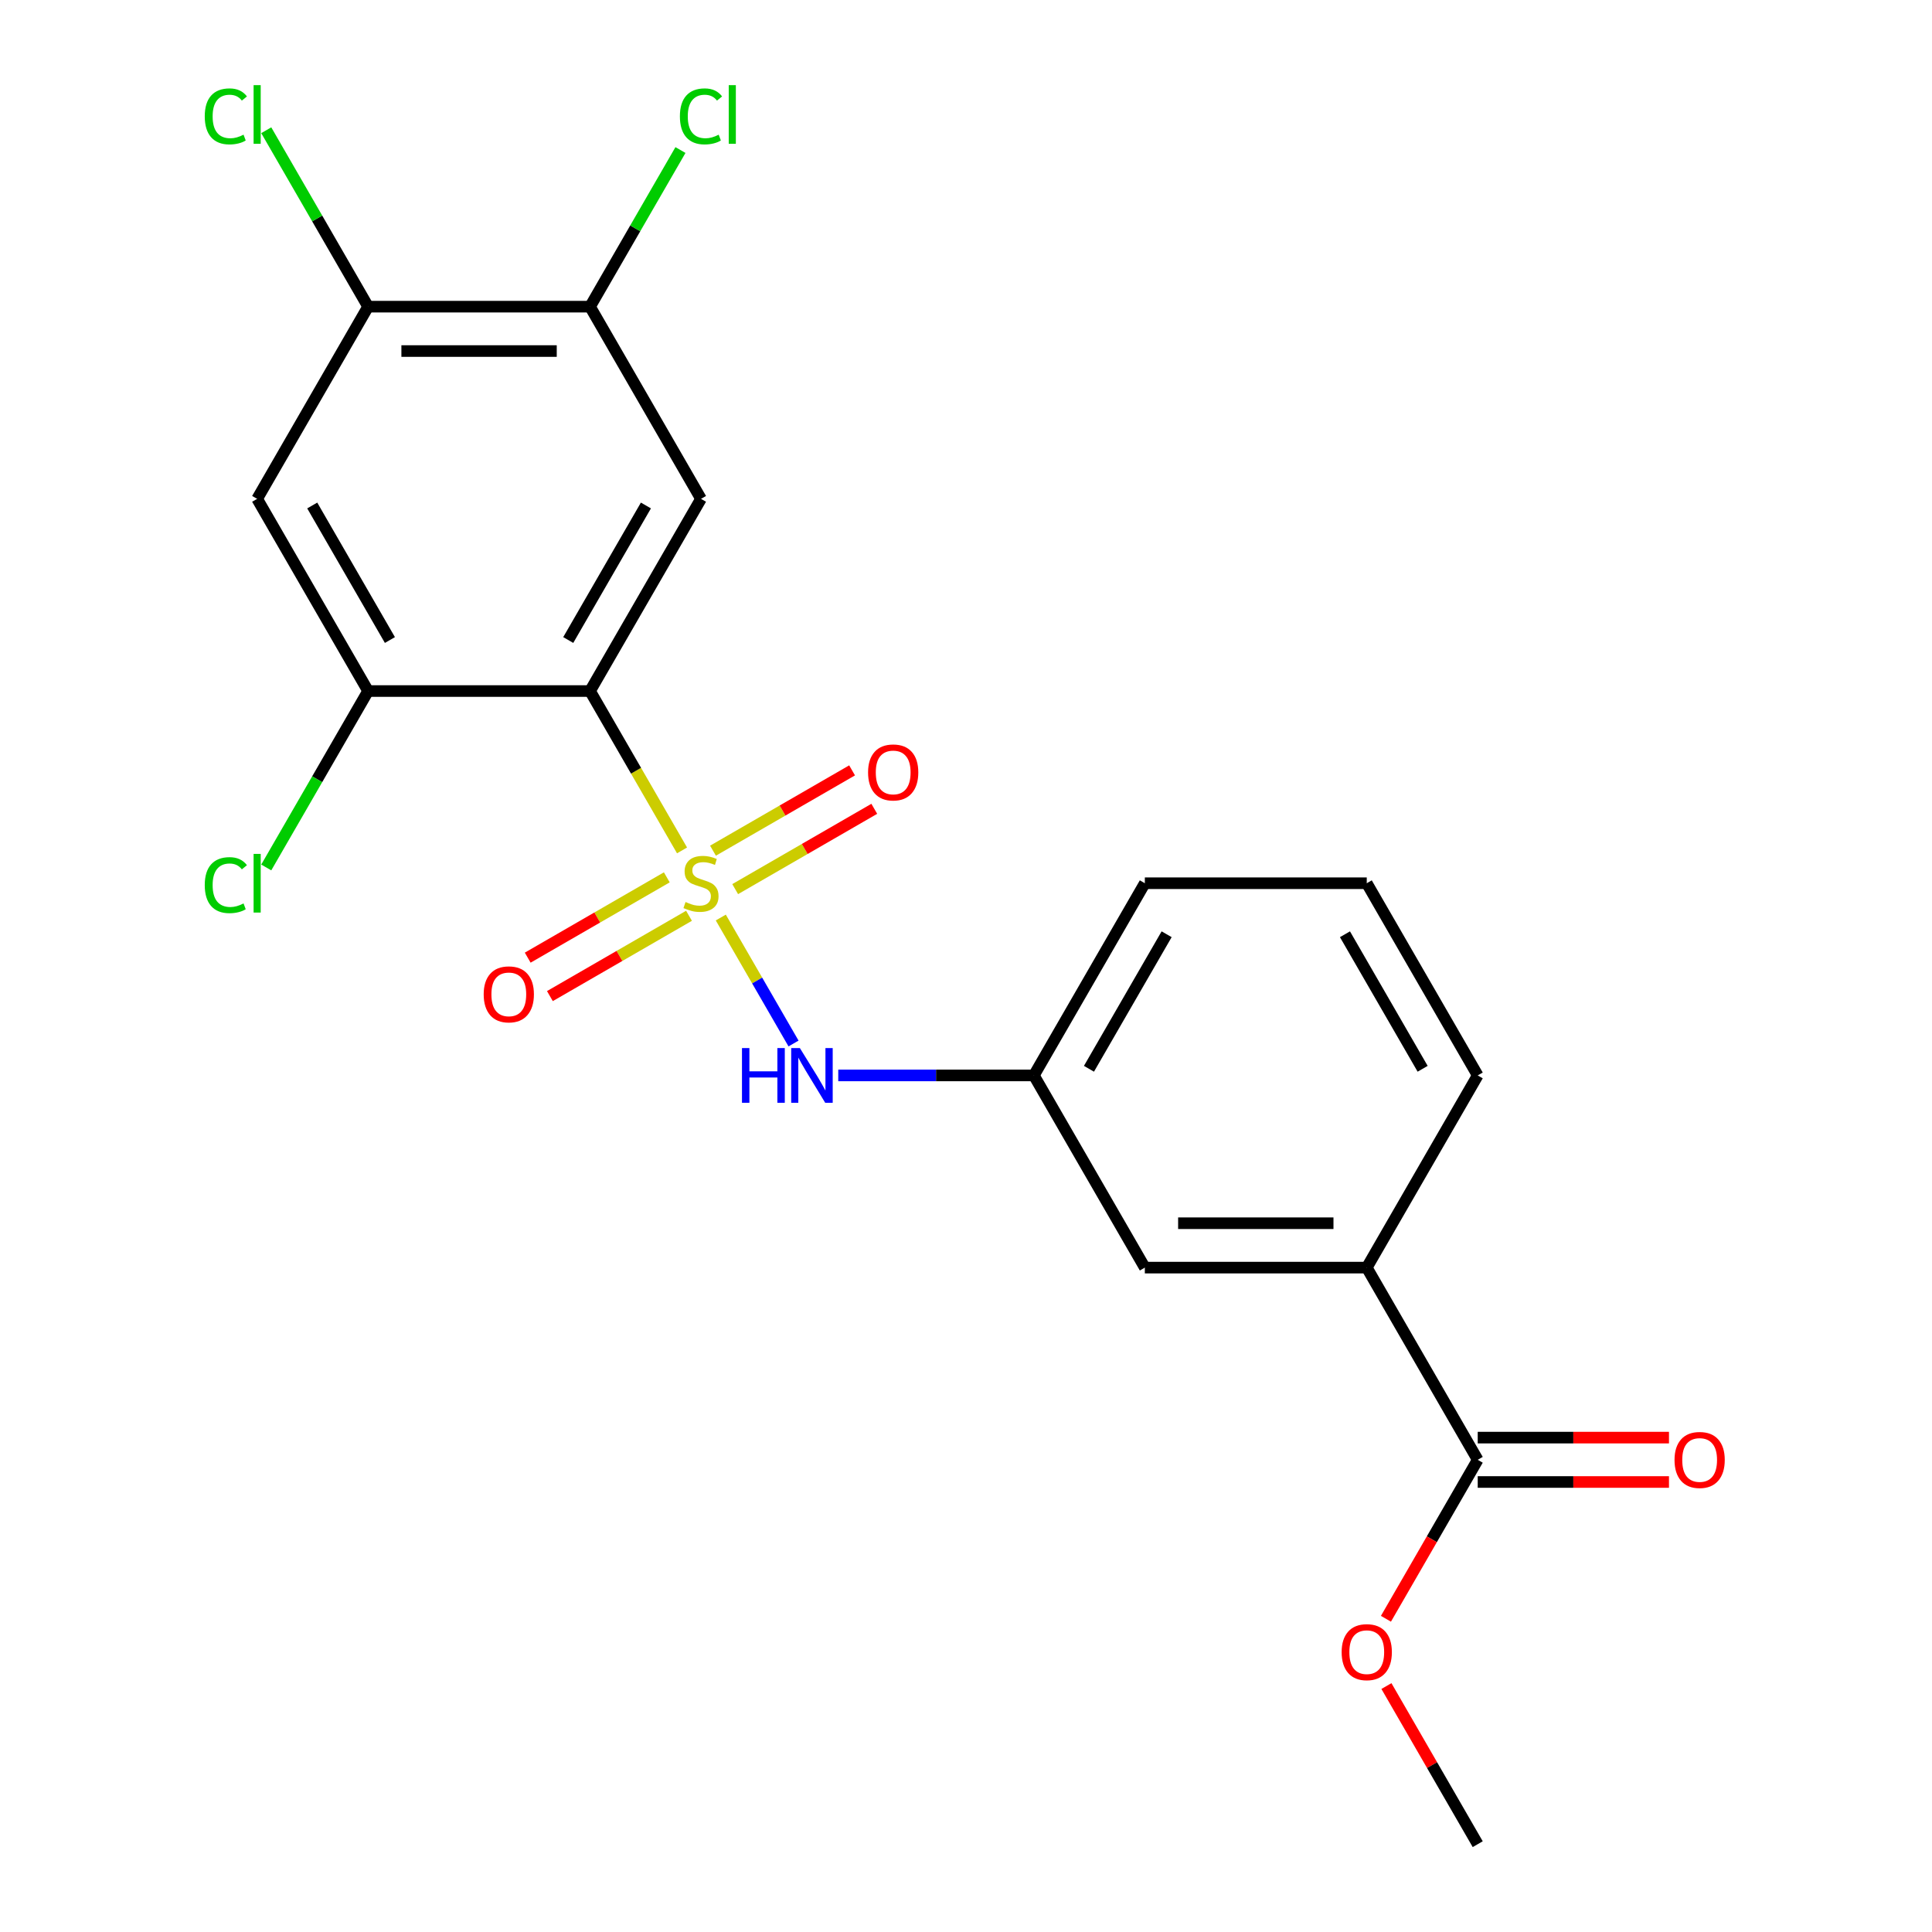 <?xml version='1.0' encoding='iso-8859-1'?>
<svg version='1.1' baseProfile='full'
              xmlns='http://www.w3.org/2000/svg'
                      xmlns:rdkit='http://www.rdkit.org/xml'
                      xmlns:xlink='http://www.w3.org/1999/xlink'
                  xml:space='preserve'
width='1000px' height='1000px' viewBox='0 0 1000 1000'>
<!-- END OF HEADER -->
<rect style='opacity:1.0;fill:#FFFFFF;stroke:none' width='1000' height='1000' x='0' y='0'> </rect>
<path class='bond-0' d='M 353.024,440.168 L 329.212,398.925' style='fill:none;fill-rule:evenodd;stroke:#CCCC00;stroke-width:6px;stroke-linecap:butt;stroke-linejoin:miter;stroke-opacity:1' />
<path class='bond-0' d='M 329.212,398.925 L 305.401,357.683' style='fill:none;fill-rule:evenodd;stroke:#000000;stroke-width:6px;stroke-linecap:butt;stroke-linejoin:miter;stroke-opacity:1' />
<path class='bond-3' d='M 373.083,474.912 L 391.906,507.515' style='fill:none;fill-rule:evenodd;stroke:#CCCC00;stroke-width:6px;stroke-linecap:butt;stroke-linejoin:miter;stroke-opacity:1' />
<path class='bond-3' d='M 391.906,507.515 L 410.73,540.118' style='fill:none;fill-rule:evenodd;stroke:#0000FF;stroke-width:6px;stroke-linecap:butt;stroke-linejoin:miter;stroke-opacity:1' />
<path class='bond-8' d='M 345.139,454.112 L 309.139,474.897' style='fill:none;fill-rule:evenodd;stroke:#CCCC00;stroke-width:6px;stroke-linecap:butt;stroke-linejoin:miter;stroke-opacity:1' />
<path class='bond-8' d='M 309.139,474.897 L 273.14,495.681' style='fill:none;fill-rule:evenodd;stroke:#FF0000;stroke-width:6px;stroke-linecap:butt;stroke-linejoin:miter;stroke-opacity:1' />
<path class='bond-8' d='M 356.626,474.008 L 320.626,494.792' style='fill:none;fill-rule:evenodd;stroke:#CCCC00;stroke-width:6px;stroke-linecap:butt;stroke-linejoin:miter;stroke-opacity:1' />
<path class='bond-8' d='M 320.626,494.792 L 284.627,515.576' style='fill:none;fill-rule:evenodd;stroke:#FF0000;stroke-width:6px;stroke-linecap:butt;stroke-linejoin:miter;stroke-opacity:1' />
<path class='bond-9' d='M 380.529,460.207 L 416.528,439.423' style='fill:none;fill-rule:evenodd;stroke:#CCCC00;stroke-width:6px;stroke-linecap:butt;stroke-linejoin:miter;stroke-opacity:1' />
<path class='bond-9' d='M 416.528,439.423 L 452.528,418.639' style='fill:none;fill-rule:evenodd;stroke:#FF0000;stroke-width:6px;stroke-linecap:butt;stroke-linejoin:miter;stroke-opacity:1' />
<path class='bond-9' d='M 369.042,440.312 L 405.042,419.528' style='fill:none;fill-rule:evenodd;stroke:#CCCC00;stroke-width:6px;stroke-linecap:butt;stroke-linejoin:miter;stroke-opacity:1' />
<path class='bond-9' d='M 405.042,419.528 L 441.041,398.743' style='fill:none;fill-rule:evenodd;stroke:#FF0000;stroke-width:6px;stroke-linecap:butt;stroke-linejoin:miter;stroke-opacity:1' />
<path class='bond-1' d='M 305.401,357.683 L 362.834,258.206' style='fill:none;fill-rule:evenodd;stroke:#000000;stroke-width:6px;stroke-linecap:butt;stroke-linejoin:miter;stroke-opacity:1' />
<path class='bond-1' d='M 294.12,331.275 L 334.323,261.641' style='fill:none;fill-rule:evenodd;stroke:#000000;stroke-width:6px;stroke-linecap:butt;stroke-linejoin:miter;stroke-opacity:1' />
<path class='bond-2' d='M 305.401,357.683 L 190.534,357.683' style='fill:none;fill-rule:evenodd;stroke:#000000;stroke-width:6px;stroke-linecap:butt;stroke-linejoin:miter;stroke-opacity:1' />
<path class='bond-5' d='M 362.834,258.206 L 305.401,158.729' style='fill:none;fill-rule:evenodd;stroke:#000000;stroke-width:6px;stroke-linecap:butt;stroke-linejoin:miter;stroke-opacity:1' />
<path class='bond-4' d='M 190.534,357.683 L 133.101,258.206' style='fill:none;fill-rule:evenodd;stroke:#000000;stroke-width:6px;stroke-linecap:butt;stroke-linejoin:miter;stroke-opacity:1' />
<path class='bond-4' d='M 201.815,331.275 L 161.612,261.641' style='fill:none;fill-rule:evenodd;stroke:#000000;stroke-width:6px;stroke-linecap:butt;stroke-linejoin:miter;stroke-opacity:1' />
<path class='bond-14' d='M 190.534,357.683 L 164.174,403.341' style='fill:none;fill-rule:evenodd;stroke:#000000;stroke-width:6px;stroke-linecap:butt;stroke-linejoin:miter;stroke-opacity:1' />
<path class='bond-14' d='M 164.174,403.341 L 137.813,448.999' style='fill:none;fill-rule:evenodd;stroke:#00CC00;stroke-width:6px;stroke-linecap:butt;stroke-linejoin:miter;stroke-opacity:1' />
<path class='bond-11' d='M 433.879,556.637 L 484.506,556.637' style='fill:none;fill-rule:evenodd;stroke:#0000FF;stroke-width:6px;stroke-linecap:butt;stroke-linejoin:miter;stroke-opacity:1' />
<path class='bond-11' d='M 484.506,556.637 L 535.133,556.637' style='fill:none;fill-rule:evenodd;stroke:#000000;stroke-width:6px;stroke-linecap:butt;stroke-linejoin:miter;stroke-opacity:1' />
<path class='bond-7' d='M 133.101,258.206 L 190.534,158.729' style='fill:none;fill-rule:evenodd;stroke:#000000;stroke-width:6px;stroke-linecap:butt;stroke-linejoin:miter;stroke-opacity:1' />
<path class='bond-15' d='M 305.401,158.729 L 328.802,118.196' style='fill:none;fill-rule:evenodd;stroke:#000000;stroke-width:6px;stroke-linecap:butt;stroke-linejoin:miter;stroke-opacity:1' />
<path class='bond-15' d='M 328.802,118.196 L 352.204,77.663' style='fill:none;fill-rule:evenodd;stroke:#00CC00;stroke-width:6px;stroke-linecap:butt;stroke-linejoin:miter;stroke-opacity:1' />
<path class='bond-22' d='M 305.401,158.729 L 190.534,158.729' style='fill:none;fill-rule:evenodd;stroke:#000000;stroke-width:6px;stroke-linecap:butt;stroke-linejoin:miter;stroke-opacity:1' />
<path class='bond-22' d='M 288.171,181.702 L 207.764,181.702' style='fill:none;fill-rule:evenodd;stroke:#000000;stroke-width:6px;stroke-linecap:butt;stroke-linejoin:miter;stroke-opacity:1' />
<path class='bond-6' d='M 764.866,755.591 L 707.433,656.114' style='fill:none;fill-rule:evenodd;stroke:#000000;stroke-width:6px;stroke-linecap:butt;stroke-linejoin:miter;stroke-opacity:1' />
<path class='bond-13' d='M 764.866,767.078 L 814.363,767.078' style='fill:none;fill-rule:evenodd;stroke:#000000;stroke-width:6px;stroke-linecap:butt;stroke-linejoin:miter;stroke-opacity:1' />
<path class='bond-13' d='M 814.363,767.078 L 863.86,767.078' style='fill:none;fill-rule:evenodd;stroke:#FF0000;stroke-width:6px;stroke-linecap:butt;stroke-linejoin:miter;stroke-opacity:1' />
<path class='bond-13' d='M 764.866,744.105 L 814.363,744.105' style='fill:none;fill-rule:evenodd;stroke:#000000;stroke-width:6px;stroke-linecap:butt;stroke-linejoin:miter;stroke-opacity:1' />
<path class='bond-13' d='M 814.363,744.105 L 863.86,744.105' style='fill:none;fill-rule:evenodd;stroke:#FF0000;stroke-width:6px;stroke-linecap:butt;stroke-linejoin:miter;stroke-opacity:1' />
<path class='bond-17' d='M 764.866,755.591 L 741.112,796.734' style='fill:none;fill-rule:evenodd;stroke:#000000;stroke-width:6px;stroke-linecap:butt;stroke-linejoin:miter;stroke-opacity:1' />
<path class='bond-17' d='M 741.112,796.734 L 717.358,837.877' style='fill:none;fill-rule:evenodd;stroke:#FF0000;stroke-width:6px;stroke-linecap:butt;stroke-linejoin:miter;stroke-opacity:1' />
<path class='bond-16' d='M 190.534,158.729 L 164.174,113.07' style='fill:none;fill-rule:evenodd;stroke:#000000;stroke-width:6px;stroke-linecap:butt;stroke-linejoin:miter;stroke-opacity:1' />
<path class='bond-16' d='M 164.174,113.07 L 137.813,67.412' style='fill:none;fill-rule:evenodd;stroke:#00CC00;stroke-width:6px;stroke-linecap:butt;stroke-linejoin:miter;stroke-opacity:1' />
<path class='bond-10' d='M 707.433,656.114 L 592.566,656.114' style='fill:none;fill-rule:evenodd;stroke:#000000;stroke-width:6px;stroke-linecap:butt;stroke-linejoin:miter;stroke-opacity:1' />
<path class='bond-10' d='M 690.203,633.141 L 609.796,633.141' style='fill:none;fill-rule:evenodd;stroke:#000000;stroke-width:6px;stroke-linecap:butt;stroke-linejoin:miter;stroke-opacity:1' />
<path class='bond-23' d='M 707.433,656.114 L 764.866,556.637' style='fill:none;fill-rule:evenodd;stroke:#000000;stroke-width:6px;stroke-linecap:butt;stroke-linejoin:miter;stroke-opacity:1' />
<path class='bond-12' d='M 535.133,556.637 L 592.566,656.114' style='fill:none;fill-rule:evenodd;stroke:#000000;stroke-width:6px;stroke-linecap:butt;stroke-linejoin:miter;stroke-opacity:1' />
<path class='bond-20' d='M 535.133,556.637 L 592.566,457.16' style='fill:none;fill-rule:evenodd;stroke:#000000;stroke-width:6px;stroke-linecap:butt;stroke-linejoin:miter;stroke-opacity:1' />
<path class='bond-20' d='M 563.644,553.202 L 603.847,483.568' style='fill:none;fill-rule:evenodd;stroke:#000000;stroke-width:6px;stroke-linecap:butt;stroke-linejoin:miter;stroke-opacity:1' />
<path class='bond-21' d='M 717.612,872.7 L 741.239,913.623' style='fill:none;fill-rule:evenodd;stroke:#FF0000;stroke-width:6px;stroke-linecap:butt;stroke-linejoin:miter;stroke-opacity:1' />
<path class='bond-21' d='M 741.239,913.623 L 764.866,954.545' style='fill:none;fill-rule:evenodd;stroke:#000000;stroke-width:6px;stroke-linecap:butt;stroke-linejoin:miter;stroke-opacity:1' />
<path class='bond-18' d='M 764.866,556.637 L 707.433,457.16' style='fill:none;fill-rule:evenodd;stroke:#000000;stroke-width:6px;stroke-linecap:butt;stroke-linejoin:miter;stroke-opacity:1' />
<path class='bond-18' d='M 736.355,553.202 L 696.152,483.568' style='fill:none;fill-rule:evenodd;stroke:#000000;stroke-width:6px;stroke-linecap:butt;stroke-linejoin:miter;stroke-opacity:1' />
<path class='bond-19' d='M 707.433,457.16 L 592.566,457.16' style='fill:none;fill-rule:evenodd;stroke:#000000;stroke-width:6px;stroke-linecap:butt;stroke-linejoin:miter;stroke-opacity:1' />
<path  class='atom-0' d='M 354.834 466.88
Q 355.154 467, 356.474 467.56
Q 357.794 468.12, 359.234 468.48
Q 360.714 468.8, 362.154 468.8
Q 364.834 468.8, 366.394 467.52
Q 367.954 466.2, 367.954 463.92
Q 367.954 462.36, 367.154 461.4
Q 366.394 460.44, 365.194 459.92
Q 363.994 459.4, 361.994 458.8
Q 359.474 458.04, 357.954 457.32
Q 356.474 456.6, 355.394 455.08
Q 354.354 453.56, 354.354 451
Q 354.354 447.44, 356.754 445.24
Q 359.194 443.04, 363.994 443.04
Q 367.274 443.04, 370.994 444.6
L 370.074 447.68
Q 366.674 446.28, 364.114 446.28
Q 361.354 446.28, 359.834 447.44
Q 358.314 448.56, 358.354 450.52
Q 358.354 452.04, 359.114 452.96
Q 359.914 453.88, 361.034 454.4
Q 362.194 454.92, 364.114 455.52
Q 366.674 456.32, 368.194 457.12
Q 369.714 457.92, 370.794 459.56
Q 371.914 461.16, 371.914 463.92
Q 371.914 467.84, 369.274 469.96
Q 366.674 472.04, 362.314 472.04
Q 359.794 472.04, 357.874 471.48
Q 355.994 470.96, 353.754 470.04
L 354.834 466.88
' fill='#CCCC00'/>
<path  class='atom-4' d='M 384.047 542.477
L 387.887 542.477
L 387.887 554.517
L 402.367 554.517
L 402.367 542.477
L 406.207 542.477
L 406.207 570.797
L 402.367 570.797
L 402.367 557.717
L 387.887 557.717
L 387.887 570.797
L 384.047 570.797
L 384.047 542.477
' fill='#0000FF'/>
<path  class='atom-4' d='M 414.007 542.477
L 423.287 557.477
Q 424.207 558.957, 425.687 561.637
Q 427.167 564.317, 427.247 564.477
L 427.247 542.477
L 431.007 542.477
L 431.007 570.797
L 427.127 570.797
L 417.167 554.397
Q 416.007 552.477, 414.767 550.277
Q 413.567 548.077, 413.207 547.397
L 413.207 570.797
L 409.527 570.797
L 409.527 542.477
L 414.007 542.477
' fill='#0000FF'/>
<path  class='atom-9' d='M 250.357 514.673
Q 250.357 507.873, 253.717 504.073
Q 257.077 500.273, 263.357 500.273
Q 269.637 500.273, 272.997 504.073
Q 276.357 507.873, 276.357 514.673
Q 276.357 521.553, 272.957 525.473
Q 269.557 529.353, 263.357 529.353
Q 257.117 529.353, 253.717 525.473
Q 250.357 521.593, 250.357 514.673
M 263.357 526.153
Q 267.677 526.153, 269.997 523.273
Q 272.357 520.353, 272.357 514.673
Q 272.357 509.113, 269.997 506.313
Q 267.677 503.473, 263.357 503.473
Q 259.037 503.473, 256.677 506.273
Q 254.357 509.073, 254.357 514.673
Q 254.357 520.393, 256.677 523.273
Q 259.037 526.153, 263.357 526.153
' fill='#FF0000'/>
<path  class='atom-10' d='M 449.311 399.807
Q 449.311 393.007, 452.671 389.207
Q 456.031 385.407, 462.311 385.407
Q 468.591 385.407, 471.951 389.207
Q 475.311 393.007, 475.311 399.807
Q 475.311 406.687, 471.911 410.607
Q 468.511 414.487, 462.311 414.487
Q 456.071 414.487, 452.671 410.607
Q 449.311 406.727, 449.311 399.807
M 462.311 411.287
Q 466.631 411.287, 468.951 408.407
Q 471.311 405.487, 471.311 399.807
Q 471.311 394.247, 468.951 391.447
Q 466.631 388.607, 462.311 388.607
Q 457.991 388.607, 455.631 391.407
Q 453.311 394.207, 453.311 399.807
Q 453.311 405.527, 455.631 408.407
Q 457.991 411.287, 462.311 411.287
' fill='#FF0000'/>
<path  class='atom-14' d='M 866.732 755.671
Q 866.732 748.871, 870.092 745.071
Q 873.452 741.271, 879.732 741.271
Q 886.012 741.271, 889.372 745.071
Q 892.732 748.871, 892.732 755.671
Q 892.732 762.551, 889.332 766.471
Q 885.932 770.351, 879.732 770.351
Q 873.492 770.351, 870.092 766.471
Q 866.732 762.591, 866.732 755.671
M 879.732 767.151
Q 884.052 767.151, 886.372 764.271
Q 888.732 761.351, 888.732 755.671
Q 888.732 750.111, 886.372 747.311
Q 884.052 744.471, 879.732 744.471
Q 875.412 744.471, 873.052 747.271
Q 870.732 750.071, 870.732 755.671
Q 870.732 761.391, 873.052 764.271
Q 875.412 767.151, 879.732 767.151
' fill='#FF0000'/>
<path  class='atom-15' d='M 105.981 458.14
Q 105.981 451.1, 109.261 447.42
Q 112.581 443.7, 118.861 443.7
Q 124.701 443.7, 127.821 447.82
L 125.181 449.98
Q 122.901 446.98, 118.861 446.98
Q 114.581 446.98, 112.301 449.86
Q 110.061 452.7, 110.061 458.14
Q 110.061 463.74, 112.381 466.62
Q 114.741 469.5, 119.301 469.5
Q 122.421 469.5, 126.061 467.62
L 127.181 470.62
Q 125.701 471.58, 123.461 472.14
Q 121.221 472.7, 118.741 472.7
Q 112.581 472.7, 109.261 468.94
Q 105.981 465.18, 105.981 458.14
' fill='#00CC00'/>
<path  class='atom-15' d='M 131.261 441.98
L 134.941 441.98
L 134.941 472.34
L 131.261 472.34
L 131.261 441.98
' fill='#00CC00'/>
<path  class='atom-16' d='M 351.914 60.231
Q 351.914 53.191, 355.194 49.511
Q 358.514 45.791, 364.794 45.791
Q 370.634 45.791, 373.754 49.911
L 371.114 52.071
Q 368.834 49.071, 364.794 49.071
Q 360.514 49.071, 358.234 51.951
Q 355.994 54.791, 355.994 60.231
Q 355.994 65.831, 358.314 68.711
Q 360.674 71.591, 365.234 71.591
Q 368.354 71.591, 371.994 69.711
L 373.114 72.711
Q 371.634 73.671, 369.394 74.231
Q 367.154 74.791, 364.674 74.791
Q 358.514 74.791, 355.194 71.031
Q 351.914 67.271, 351.914 60.231
' fill='#00CC00'/>
<path  class='atom-16' d='M 377.194 44.071
L 380.874 44.071
L 380.874 74.431
L 377.194 74.431
L 377.194 44.071
' fill='#00CC00'/>
<path  class='atom-17' d='M 105.981 60.231
Q 105.981 53.191, 109.261 49.511
Q 112.581 45.791, 118.861 45.791
Q 124.701 45.791, 127.821 49.911
L 125.181 52.071
Q 122.901 49.071, 118.861 49.071
Q 114.581 49.071, 112.301 51.951
Q 110.061 54.791, 110.061 60.231
Q 110.061 65.831, 112.381 68.711
Q 114.741 71.591, 119.301 71.591
Q 122.421 71.591, 126.061 69.711
L 127.181 72.711
Q 125.701 73.671, 123.461 74.231
Q 121.221 74.791, 118.741 74.791
Q 112.581 74.791, 109.261 71.031
Q 105.981 67.271, 105.981 60.231
' fill='#00CC00'/>
<path  class='atom-17' d='M 131.261 44.071
L 134.941 44.071
L 134.941 74.431
L 131.261 74.431
L 131.261 44.071
' fill='#00CC00'/>
<path  class='atom-18' d='M 694.433 855.148
Q 694.433 848.348, 697.793 844.548
Q 701.153 840.748, 707.433 840.748
Q 713.713 840.748, 717.073 844.548
Q 720.433 848.348, 720.433 855.148
Q 720.433 862.028, 717.033 865.948
Q 713.633 869.828, 707.433 869.828
Q 701.193 869.828, 697.793 865.948
Q 694.433 862.068, 694.433 855.148
M 707.433 866.628
Q 711.753 866.628, 714.073 863.748
Q 716.433 860.828, 716.433 855.148
Q 716.433 849.588, 714.073 846.788
Q 711.753 843.948, 707.433 843.948
Q 703.113 843.948, 700.753 846.748
Q 698.433 849.548, 698.433 855.148
Q 698.433 860.868, 700.753 863.748
Q 703.113 866.628, 707.433 866.628
' fill='#FF0000'/>
</svg>
